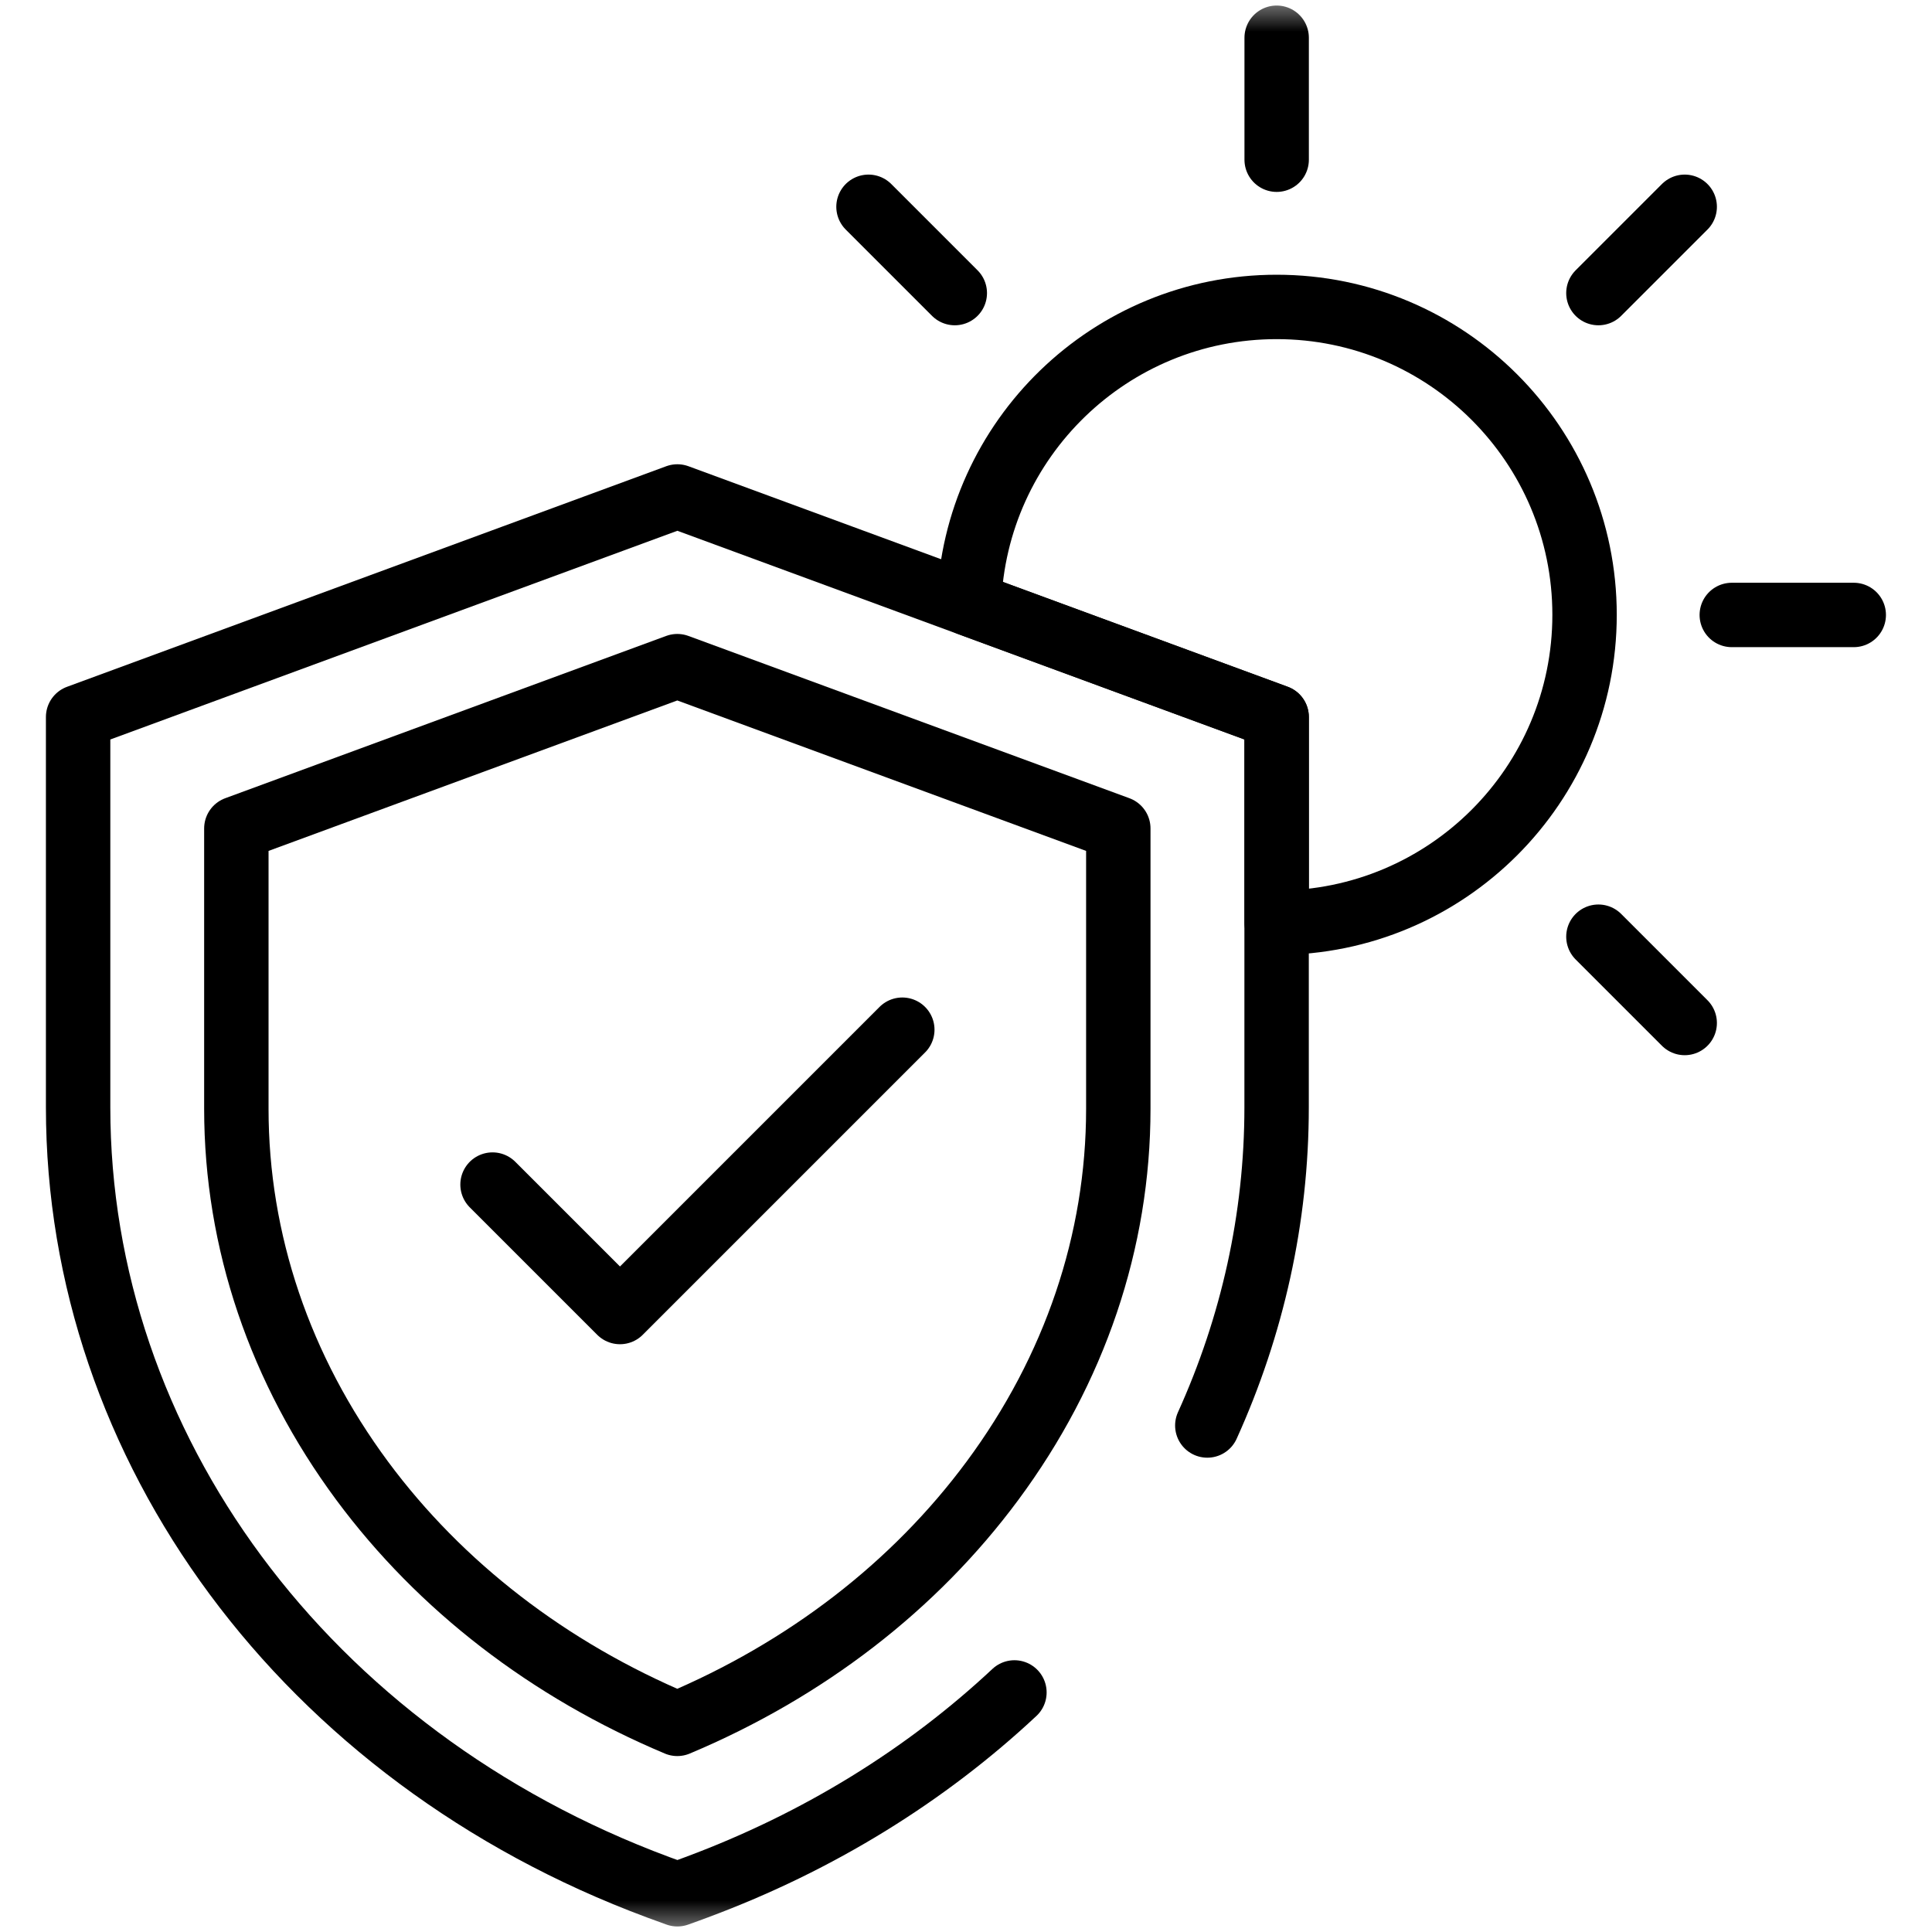 <svg xmlns="http://www.w3.org/2000/svg" fill="none" viewBox="0 0 30 30" height="30" width="30">
<g clip-path="url(#clip0_5102_16685)">
<mask height="30" width="30" y="0" x="0" maskUnits="userSpaceOnUse" style="mask-type:luminance" id="mask0_5102_16685">
<path fill="white" d="M0 1.90735e-06H30V30H0V1.90735e-06Z"></path>
</mask>
<g mask="url(#mask0_5102_16685)">
<path stroke-linejoin="round" stroke-linecap="round" stroke-miterlimit="10" stroke="black" d="M18.747 22.135C19.446 20.592 19.823 18.919 19.823 17.195V11.134L10.518 7.709L1.213 11.134V17.195C1.213 22.466 4.737 27.267 10.219 29.305C10.318 29.342 10.417 29.378 10.518 29.414C10.619 29.378 10.719 29.342 10.817 29.305C12.72 28.598 14.386 27.558 15.752 26.28"></path>
<path stroke-linejoin="round" stroke-linecap="round" stroke-miterlimit="10" stroke="black" d="M10.517 26.768C8.522 25.929 6.838 24.632 5.624 22.994C4.346 21.268 3.67 19.271 3.67 17.218V12.864L10.517 10.344L17.365 12.864V17.218C17.365 19.271 16.689 21.268 15.41 22.994C14.197 24.632 12.513 25.929 10.517 26.768Z"></path>
<path stroke-linejoin="round" stroke-linecap="round" stroke-miterlimit="10" stroke="black" d="M24.605 9.547C24.605 12.188 22.464 14.328 19.824 14.328V11.133L15.047 9.375C15.137 6.814 17.241 4.766 19.824 4.766C22.464 4.766 24.605 6.907 24.605 9.547Z"></path>
<path stroke-linejoin="round" stroke-linecap="round" stroke-miterlimit="10" stroke="black" d="M19.824 2.48V0.586"></path>
<path stroke-linejoin="round" stroke-linecap="round" stroke-miterlimit="10" stroke="black" d="M14.826 4.551L13.486 3.211"></path>
<path stroke-linejoin="round" stroke-linecap="round" stroke-miterlimit="10" stroke="black" d="M26.16 15.885L24.82 14.545"></path>
<path stroke-linejoin="round" stroke-linecap="round" stroke-miterlimit="10" stroke="black" d="M24.82 4.551L26.16 3.211"></path>
<path stroke-linejoin="round" stroke-linecap="round" stroke-miterlimit="10" stroke="black" d="M26.891 9.549H28.785"></path>
<path stroke-linejoin="round" stroke-linecap="round" stroke-miterlimit="10" stroke="black" d="M7.648 18.394L9.627 20.373L14.011 15.989"></path>
</g>
</g>
<defs>
<clipPath id="clip0_5102_16685">
<rect fill="white" height="30" width="30"></rect>
</clipPath>
</defs>
</svg>
